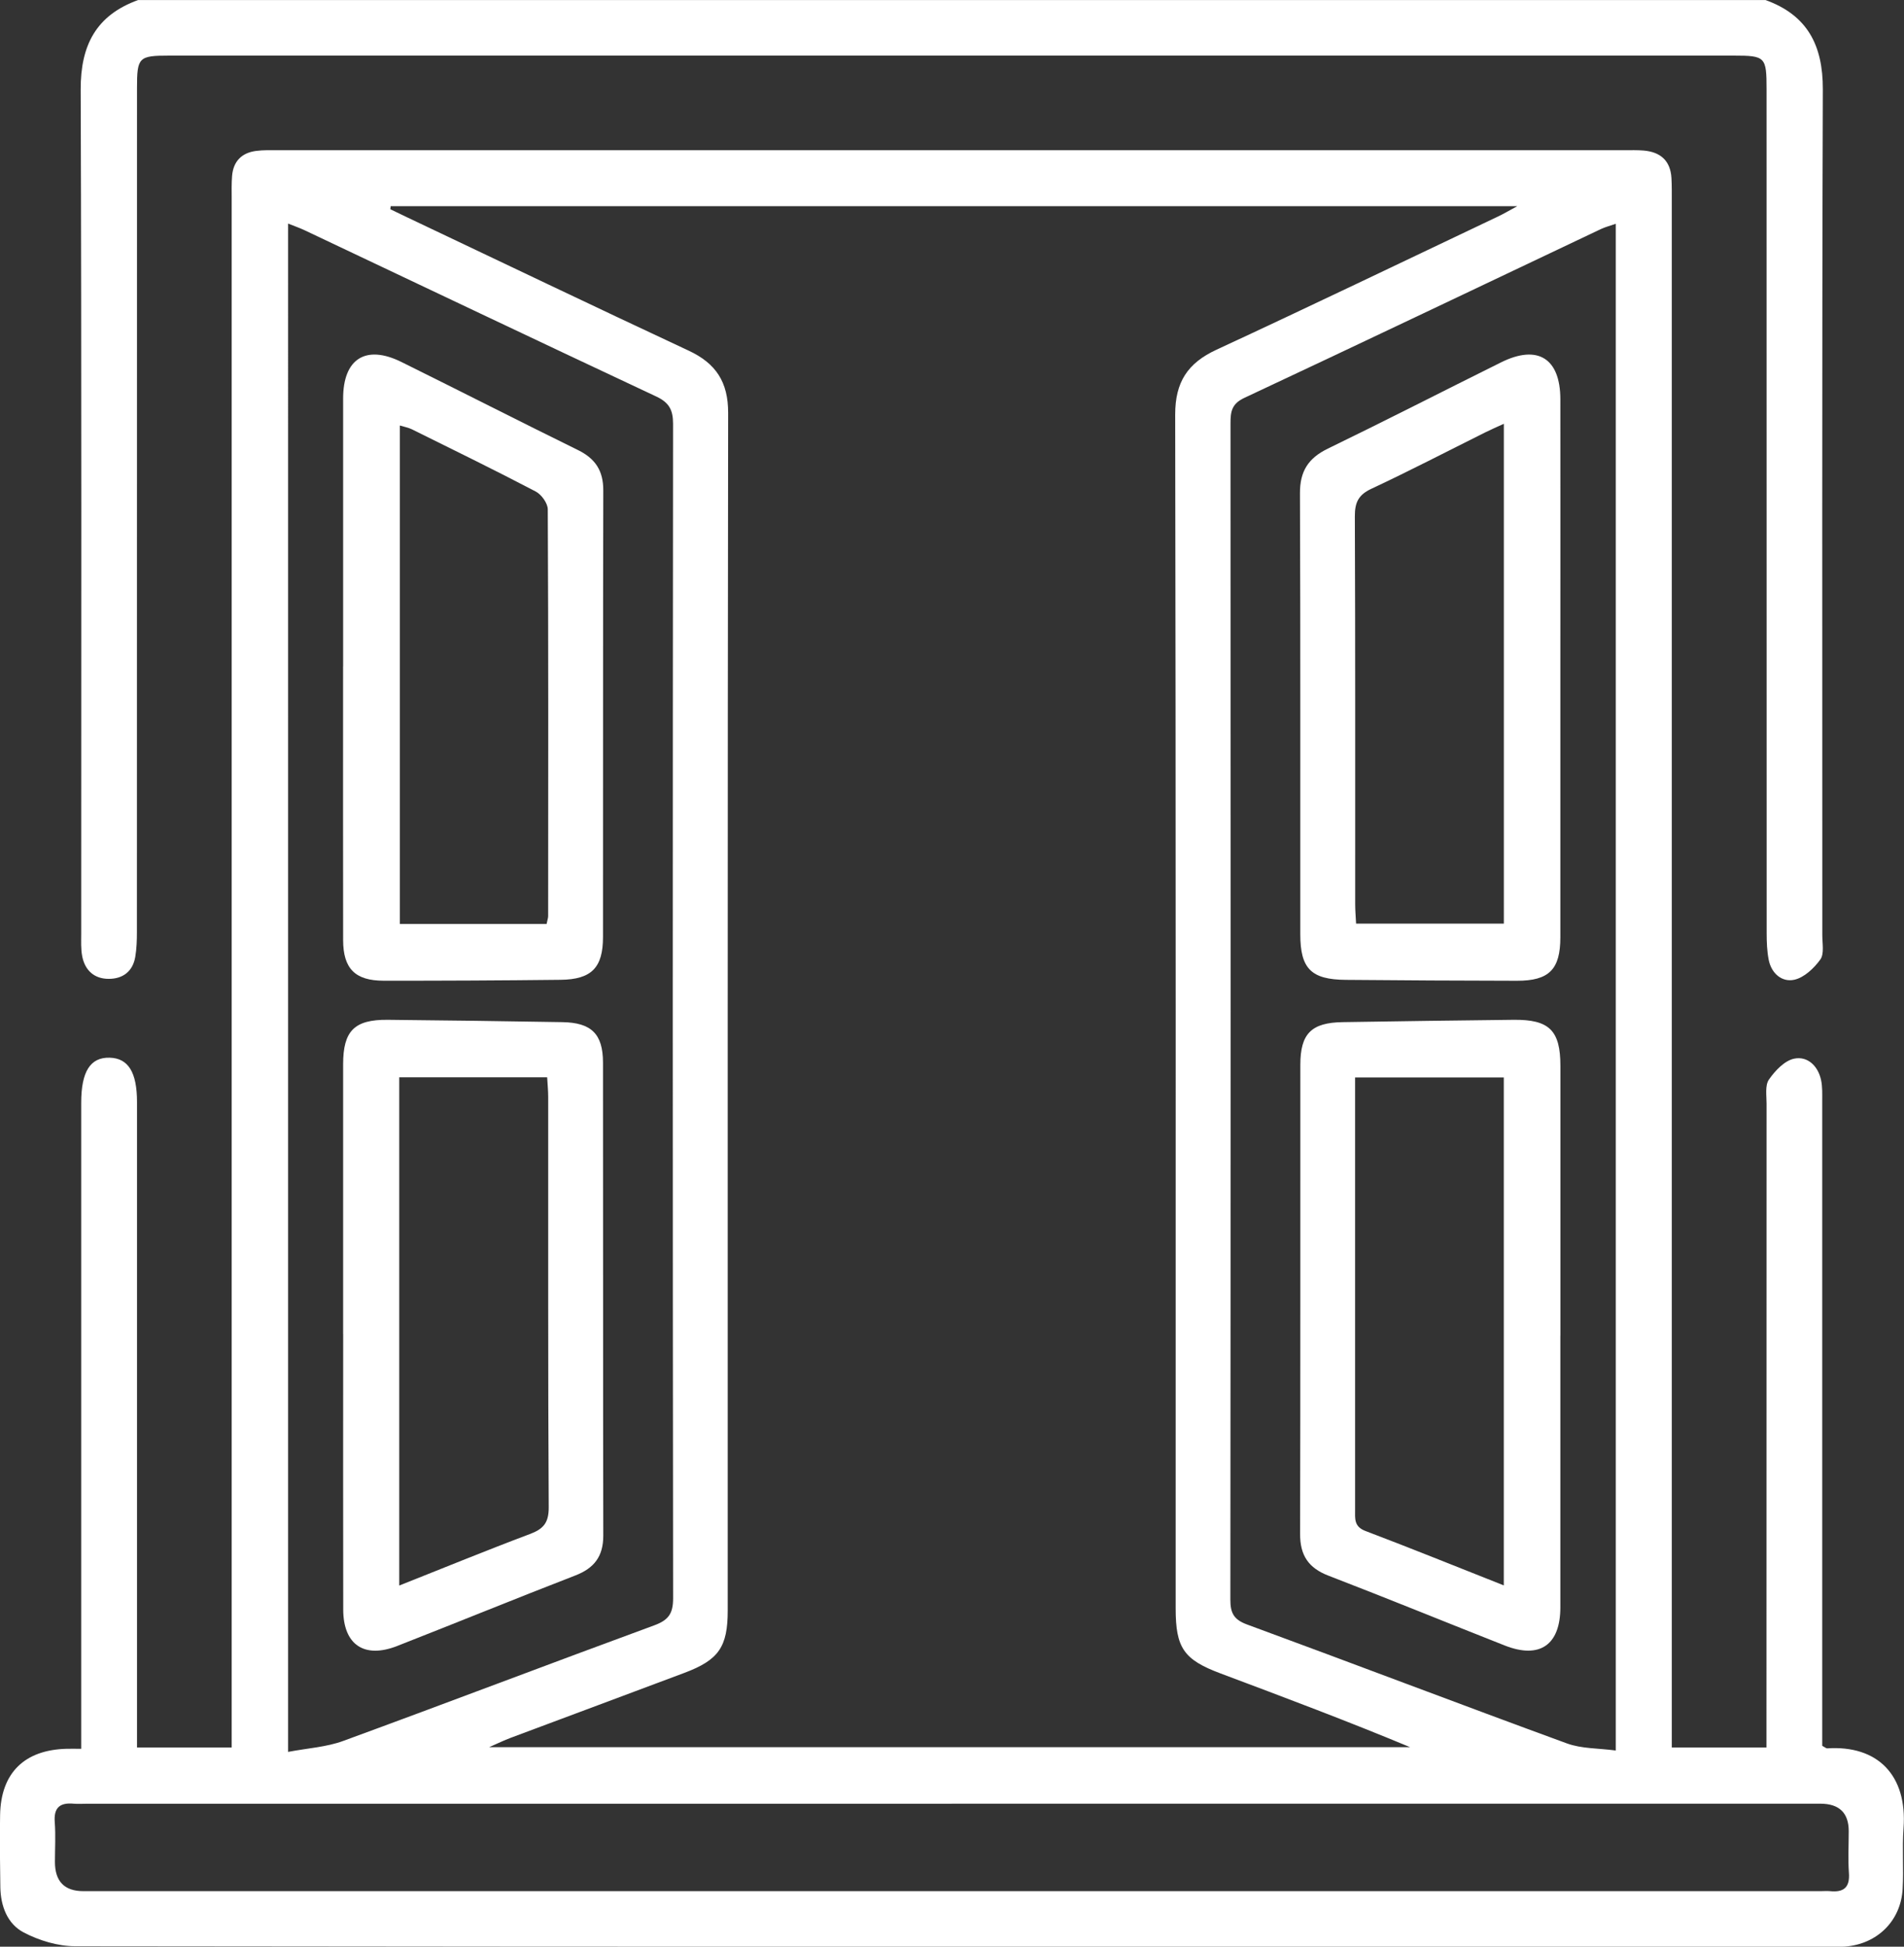<?xml version="1.0" encoding="UTF-8"?>
<svg id="Calque_2" data-name="Calque 2" xmlns="http://www.w3.org/2000/svg" viewBox="0 0 399.97 408.87">
  <rect x="0" y="0" width="399.97" height="408.87" fill="#333333" stroke="none"/>
  <defs>
    <style>
      .cls-1 {
        fill: #fff;
      }
    </style>
  </defs>
  <g id="Calque_5" data-name="Calque 5">
    <g id="XEyboE">
      <g>
        <path class="cls-1" d="M370.86,0c8.82,3.18,12.09,9.5,12.06,18.79-.2,59.23-.1,118.45-.11,177.68,0,1.72,.43,3.88-.42,5.06-1.32,1.83-3.4,3.8-5.48,4.25-2.6,.56-4.82-1.35-5.37-4.23-.35-1.81-.42-3.69-.42-5.54-.02-59.09-.02-118.19-.02-177.28,0-6.79-.25-7.05-6.91-7.05-109.56,0-219.11,0-328.67,0-6.39,0-6.74,.36-6.74,6.82,0,59.09,0,118.19-.02,177.28,0,1.72-.06,3.46-.34,5.16-.51,3.08-2.6,4.65-5.58,4.65-3.03,0-4.99-1.77-5.57-4.74-.3-1.55-.21-3.18-.21-4.77,0-59.09,.09-118.19-.11-177.28-.03-9.29,3.24-15.6,12.06-18.79H370.86Z"/>
        <path class="cls-1" d="M17.06,367.29v-5.13c0-43.52,0-87.04,0-130.56,0-6.53,1.91-9.56,5.97-9.45,3.91,.1,5.75,3.05,5.75,9.31,0,43.39,0,86.78,0,130.16,0,1.71,0,3.43,0,5.41h19.89c0-1.81,0-3.63,0-5.45,0-106.61,0-213.21,0-319.82,0-1.6-.05-3.2,.08-4.79,.25-3.07,2-4.87,5.03-5.27,1.57-.21,3.19-.15,4.78-.15,94.24,0,188.49,0,282.73,0,1.33,0,2.67-.04,3.99,.07,3.55,.3,5.64,2.15,5.84,5.81,.09,1.59,.07,3.19,.07,4.79,0,106.34,0,212.68,0,319.02,0,1.84,0,3.68,0,5.79h19.89v-5.06c0-43.39,0-86.78,.02-130.16,0-1.72-.35-3.84,.49-5.06,1.29-1.86,3.29-3.99,5.32-4.4,2.8-.57,5,1.52,5.64,4.5,.3,1.41,.24,2.91,.24,4.37,.01,43.65,0,87.31,0,130.96,0,1.57,0,3.14,0,4.49,.6,.32,.83,.55,1.04,.54,10.52-.7,16.87,5.55,16.04,16.79-.31,4.24,.06,8.52-.19,12.77-.39,6.71-5.37,11.56-12.09,12.07-1.19,.09-2.39,.05-3.59,.05-122.73,0-245.46,.03-368.19-.12-3.64,0-7.59-1.2-10.84-2.9-3.42-1.79-4.84-5.54-4.9-9.51-.07-5.06-.15-10.12-.05-15.17,.16-8.82,5.11-13.67,13.98-13.89,.79-.02,1.59,0,3.03,0ZM82.07,43.3c-.02,.22-.05,.43-.07,.65,1.19,.57,2.38,1.15,3.58,1.72,19.69,9.34,39.34,18.76,59.09,27.98,5.73,2.67,8.3,6.59,8.29,13.07-.13,83.84-.08,167.68-.09,251.51,0,7.68-1.88,10.41-9.09,13.12-12.19,4.58-24.39,9.11-36.59,13.68-1.28,.48-2.52,1.09-4.44,1.93h193.47c-13.23-5.51-26.53-10.5-39.83-15.49-7.73-2.9-9.42-5.35-9.42-13.67,0-83.57,.05-167.14-.1-250.72-.01-6.83,2.62-10.83,8.68-13.63,19.77-9.16,39.41-18.61,59.1-27.96,1.13-.53,2.2-1.17,4.09-2.19H82.07Zm257.35,3.7c-1.21,.43-2.21,.68-3.12,1.11-24.97,11.84-49.91,23.75-74.93,35.47-2.66,1.25-2.88,2.92-2.88,5.32,.03,82.36,.04,164.72-.03,247.08,0,2.77,.69,4.17,3.47,5.2,22.44,8.25,44.78,16.78,67.23,24.99,3.09,1.13,6.63,1,10.26,1.49V47Zm-278.9-.05V367.95c4.16-.79,8.05-1.01,11.55-2.29,21.83-7.99,43.54-16.28,65.37-24.29,3-1.1,3.96-2.48,3.96-5.68-.1-82.22-.09-164.45-.01-246.67,0-2.93-.83-4.47-3.53-5.74-24.66-11.56-49.25-23.27-73.87-34.92-1.04-.49-2.14-.87-3.46-1.4ZM199.91,378.84c-60.55,0-121.1,0-181.65,0-.93,0-1.87,.07-2.79-.01-2.85-.26-4.2,.79-3.97,3.85,.21,2.78,.04,5.59,.04,8.38q0,6.14,5.98,6.14c121.63,0,243.27,0,364.9,0,.67,0,1.34-.06,2,0,2.84,.29,4.2-.73,3.98-3.81-.21-2.91-.04-5.85-.04-8.78q0-5.78-5.98-5.78c-60.82,0-121.63,0-182.45,0Z"/>
        <path class="cls-1" d="M327.78,280.52c0,19.02,.01,38.05,0,57.07,0,7.91-4.34,10.9-11.67,8.02-12.36-4.87-24.65-9.9-37.04-14.67-4.2-1.61-5.97-4.27-5.96-8.74,.08-32.86,.03-65.71,.05-98.57,0-6.55,2.34-8.85,8.88-8.95,11.97-.19,23.95-.36,35.92-.49,7.5-.08,9.83,2.24,9.83,9.67,0,18.89,0,37.78,0,56.67Zm-11.88,52.46v-106.68h-31.24v13.4c0,25.8,0,51.59,0,77.39,0,1.84-.26,3.54,2.17,4.46,9.55,3.62,19.03,7.46,29.07,11.43Z"/>
        <path class="cls-1" d="M327.78,140.55c0,18.77,.01,37.53,0,56.3,0,6.77-2.37,9.15-9.13,9.14-11.98-.02-23.96-.08-35.94-.19-7.28-.06-9.56-2.35-9.56-9.58-.02-30.88,.05-61.75-.07-92.63-.02-4.62,1.76-7.37,5.85-9.36,12.2-5.92,24.26-12.1,36.41-18.13,7.69-3.81,12.43-.84,12.44,7.75,.02,18.9,0,37.8,0,56.7Zm-11.87-51.54c-1.58,.72-2.76,1.23-3.9,1.8-7.97,3.97-15.87,8.08-23.93,11.85-2.74,1.28-3.48,2.89-3.47,5.79,.11,27.14,.06,54.29,.07,81.43,0,1.29,.11,2.58,.19,4.11h31.04V89.01Z"/>
        <path class="cls-1" d="M72.08,280.19c0-18.89,0-37.78,0-56.67,0-7,2.36-9.39,9.34-9.33,12.24,.11,24.48,.29,36.72,.49,6.08,.1,8.52,2.47,8.53,8.48,.04,33.12-.01,66.25,.06,99.37,0,4.35-1.89,6.83-5.88,8.37-12.51,4.84-24.93,9.92-37.42,14.81-6.93,2.71-11.32-.28-11.33-7.66-.04-19.29-.01-38.58-.01-57.87Zm11.8,52.82c9.41-3.73,18.34-7.4,27.37-10.79,2.86-1.07,4.04-2.33,4.02-5.65-.17-28.72-.09-57.44-.11-86.17,0-1.29-.13-2.57-.22-4.14h-31.07v106.75Z"/>
        <path class="cls-1" d="M72.08,139.97c0-18.76-.01-37.53,0-56.29,0-8.34,4.77-11.35,12.23-7.66,12.39,6.13,24.7,12.41,37.11,18.51,3.64,1.79,5.32,4.33,5.31,8.46-.08,31.27-.03,62.55-.06,93.82,0,6.44-2.42,8.91-8.93,8.98-12.38,.14-24.76,.2-37.14,.19-6,0-8.51-2.54-8.52-8.52-.03-19.16-.01-38.33-.01-57.49Zm42.75,54.07c.17-.87,.32-1.25,.32-1.62,.02-28.48,.06-56.95-.08-85.43,0-1.29-1.33-3.13-2.54-3.76-8.59-4.5-17.31-8.76-26-13.06-.75-.37-1.62-.52-2.53-.8v104.68h30.84Z"/>
      </g>
    </g>
  </g>
</svg>